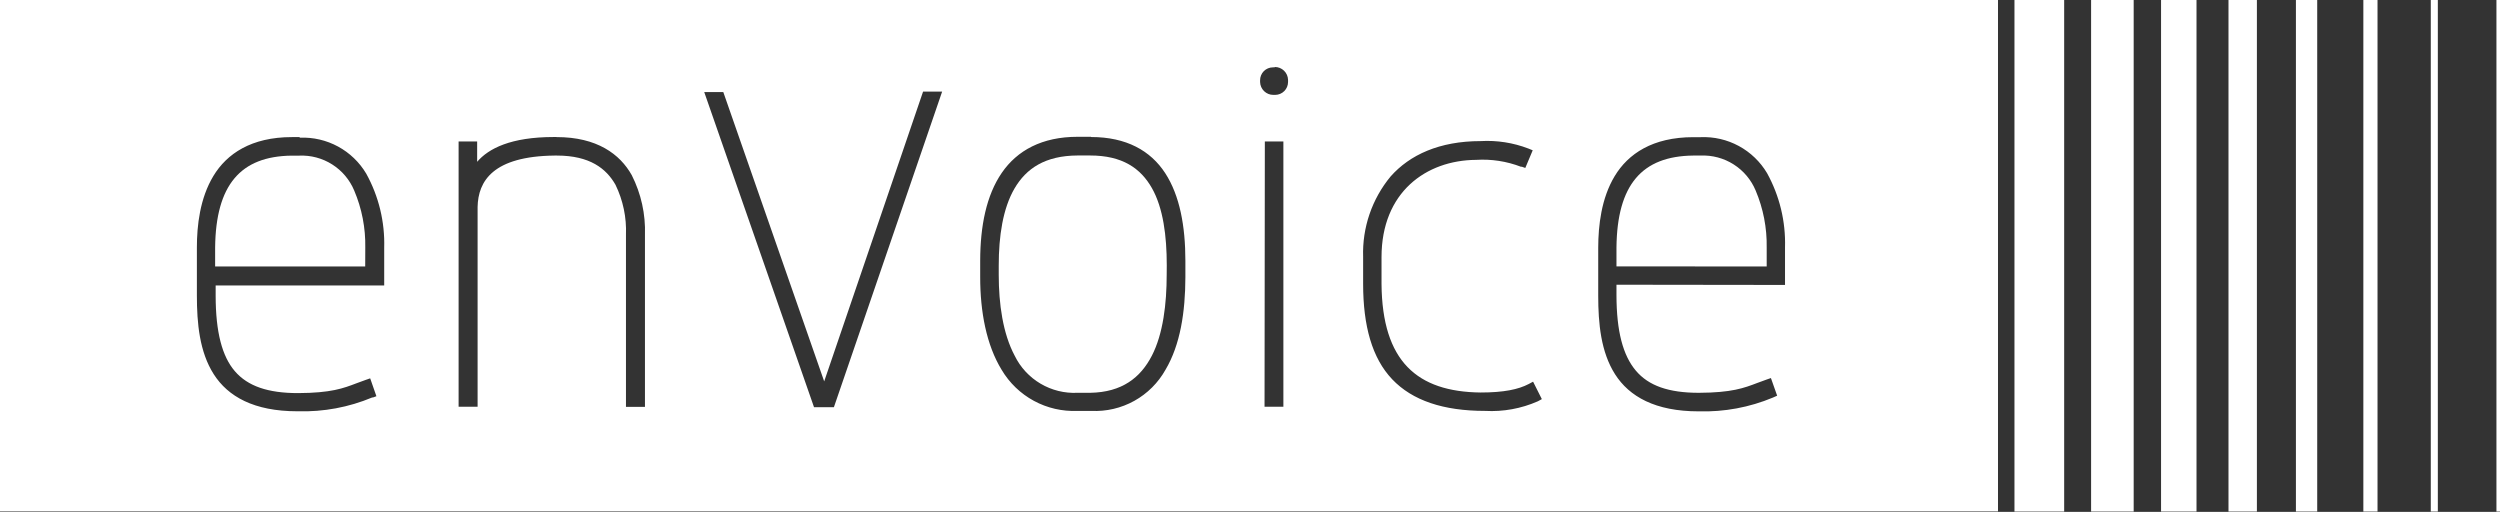 <svg width="337" height="69" viewBox="0 0 337 69" fill="none" xmlns="http://www.w3.org/2000/svg">
<rect x="0" y="0" width="337" height="69" fill="#333333" stroke="none"/>
<path d="M296.09 0H291.31V68.95H296.09V0Z" fill="white"/>
<path d="M287.62 0H281.88V68.95H287.62V0Z" fill="white"/>
<path d="M278.25 0H271.55V68.95H278.25V0Z" fill="white"/>
<path d="M320.49 0H318.58V68.95H320.49V0Z" fill="white"/>
<path d="M304.23 0H300.4V68.95H304.23V0Z" fill="white"/>
<path d="M337 0H336.52V68.95H337V0Z" fill="white"/>
<path d="M312.36 0H309.49V68.95H312.36V0Z" fill="white"/>
<path d="M328.62 0H327.67V68.95H328.62V0Z" fill="white"/>
<path d="M155.27 47.95C156.79 45.01 157.27 40.94 157.27 37.01L157.28 35.77C157.28 31.81 156.8 28.04 155.28 25.36C153.76 22.68 151.3 20.96 146.95 20.96H145.25C140.9 20.98 138.34 22.7 136.76 25.4C135.18 28.1 134.63 31.85 134.63 35.77V37.06C134.63 40.95 135.18 44.95 136.78 47.95C137.548 49.52 138.76 50.831 140.266 51.719C141.771 52.608 143.504 53.036 145.25 52.95H146.95C151.27 52.88 153.75 50.89 155.27 47.95Z" fill="white"/>
<path d="M217.9 33.35V35.91L238.15 35.92V33.36C238.196 30.724 237.688 28.108 236.66 25.68C236.053 24.228 235.015 22.998 233.686 22.156C232.357 21.313 230.802 20.899 229.23 20.97H228.23C221.33 21.05 217.99 24.91 217.9 33.35Z" fill="white"/>
<path d="M29 35.92H49.23L49.24 33.37C49.287 30.734 48.78 28.117 47.75 25.69C47.144 24.238 46.107 23.006 44.777 22.164C43.448 21.321 41.892 20.908 40.32 20.98H39.32C32.43 21.06 29.09 24.92 29 33.36V35.92Z" fill="white"/>
<path fill-rule="evenodd" clip-rule="evenodd" d="M0 0H269.33V68.94H0V0ZM173 54.83H170.46L170.5 19.07H173V54.83ZM171.59 9.08H171.83L171.84 9.03C172.307 9.027 172.756 9.208 173.091 9.534C173.426 9.859 173.62 10.303 173.63 10.77V11.06C173.627 11.518 173.444 11.957 173.12 12.28C172.797 12.604 172.358 12.787 171.9 12.79H171.65C171.185 12.793 170.737 12.613 170.402 12.29C170.068 11.967 169.873 11.525 169.86 11.06V10.82C169.859 10.592 169.902 10.366 169.989 10.155C170.075 9.944 170.202 9.752 170.363 9.59C170.524 9.429 170.715 9.3 170.926 9.213C171.136 9.125 171.362 9.08 171.59 9.08ZM199.58 52.91C202.73 52.91 204.68 52.49 206.06 51.77L206.66 51.45L207.84 53.8L207.42 54.03L207.29 54.1C205.06 55.08 202.632 55.522 200.2 55.39C194.56 55.39 190.39 53.99 187.67 51.13C184.95 48.27 183.75 43.92 183.75 38.27V34.63C183.621 30.682 184.94 26.823 187.46 23.78C190.03 20.88 194.03 19.02 199.6 19.02C201.787 18.896 203.975 19.237 206.02 20.02L206.61 20.26L205.61 22.64L205.16 22.48H205.03C203.1 21.738 201.033 21.421 198.97 21.55C192.23 21.6 186.23 25.91 186.23 34.66V38.29C186.32 48.73 191.04 52.81 199.58 52.91ZM145.25 18.44H147.07V18.47C151.83 18.47 155.1 20.31 157.07 23.34C159.04 26.37 159.79 30.5 159.79 35.17V37.37C159.78 42.03 159.11 46.48 157.11 49.84C156.124 51.604 154.666 53.058 152.9 54.038C151.133 55.019 149.128 55.487 147.11 55.39H145.24C143.195 55.477 141.164 55.008 139.365 54.032C137.565 53.057 136.063 51.611 135.02 49.85C132.97 46.5 132.13 42.04 132.13 37.37V35.13C132.14 30.46 132.96 26.33 135.04 23.3C137.12 20.27 140.48 18.44 145.25 18.44ZM240.62 33.34V38.41L217.9 38.38V39.79C217.91 44.66 218.77 47.89 220.5 49.95C222.23 52.01 224.95 52.95 229 52.95C233.445 52.934 235.109 52.299 236.874 51.626C237.273 51.474 237.677 51.319 238.12 51.17L238.72 50.96L239.56 53.34L239.13 53.53L239 53.59C235.836 54.912 232.428 55.546 229 55.45H228.97C223.14 55.45 219.63 53.46 217.71 50.45C215.79 47.44 215.44 43.58 215.44 39.85V33.37C215.45 30.41 215.85 26.74 217.66 23.74C219.47 20.74 222.77 18.49 228.26 18.49H229.26C231.049 18.417 232.824 18.83 234.398 19.683C235.972 20.537 237.286 21.801 238.2 23.34C239.885 26.398 240.721 29.85 240.62 33.34ZM97.5 12.41L111.1 51.41L124.43 12.35H127L112.41 54.89H109.73L94.93 12.41H97.5ZM74.65 18.47H75L75.01 18.48C80.48 18.47 83.58 20.79 85.16 23.61C86.422 26.101 87.034 28.87 86.94 31.66V54.85H84.38V31.64C84.472 29.315 83.987 27.003 82.97 24.91C81.73 22.73 79.52 20.97 75.07 20.97H74.77C66.45 21.06 64.45 24.42 64.38 27.9V54.83H61.82V19.07H64.32V21.81C65.85 20.02 68.87 18.47 74.65 18.47ZM39.36 18.48H40.36L40.43 18.56C42.219 18.487 43.994 18.9 45.568 19.753C47.142 20.607 48.456 21.871 49.37 23.41C51.057 26.467 51.893 29.92 51.79 33.41V38.48H29.07V39.89C29.08 44.76 29.93 48.04 31.67 50.05C33.41 52.06 36.12 52.99 40.18 52.99C44.625 52.974 46.289 52.339 48.054 51.666C48.453 51.514 48.857 51.359 49.3 51.21L49.9 51L50.74 53.41L50.28 53.58H50.17C47.007 54.903 43.598 55.537 40.17 55.44H40.08C34.23 55.44 30.73 53.45 28.81 50.44C26.89 47.43 26.54 43.57 26.54 39.84V33.36C26.54 30.4 26.95 26.73 28.76 23.73C30.57 20.73 33.87 18.48 39.36 18.48Z" fill="white"/>
</svg>
